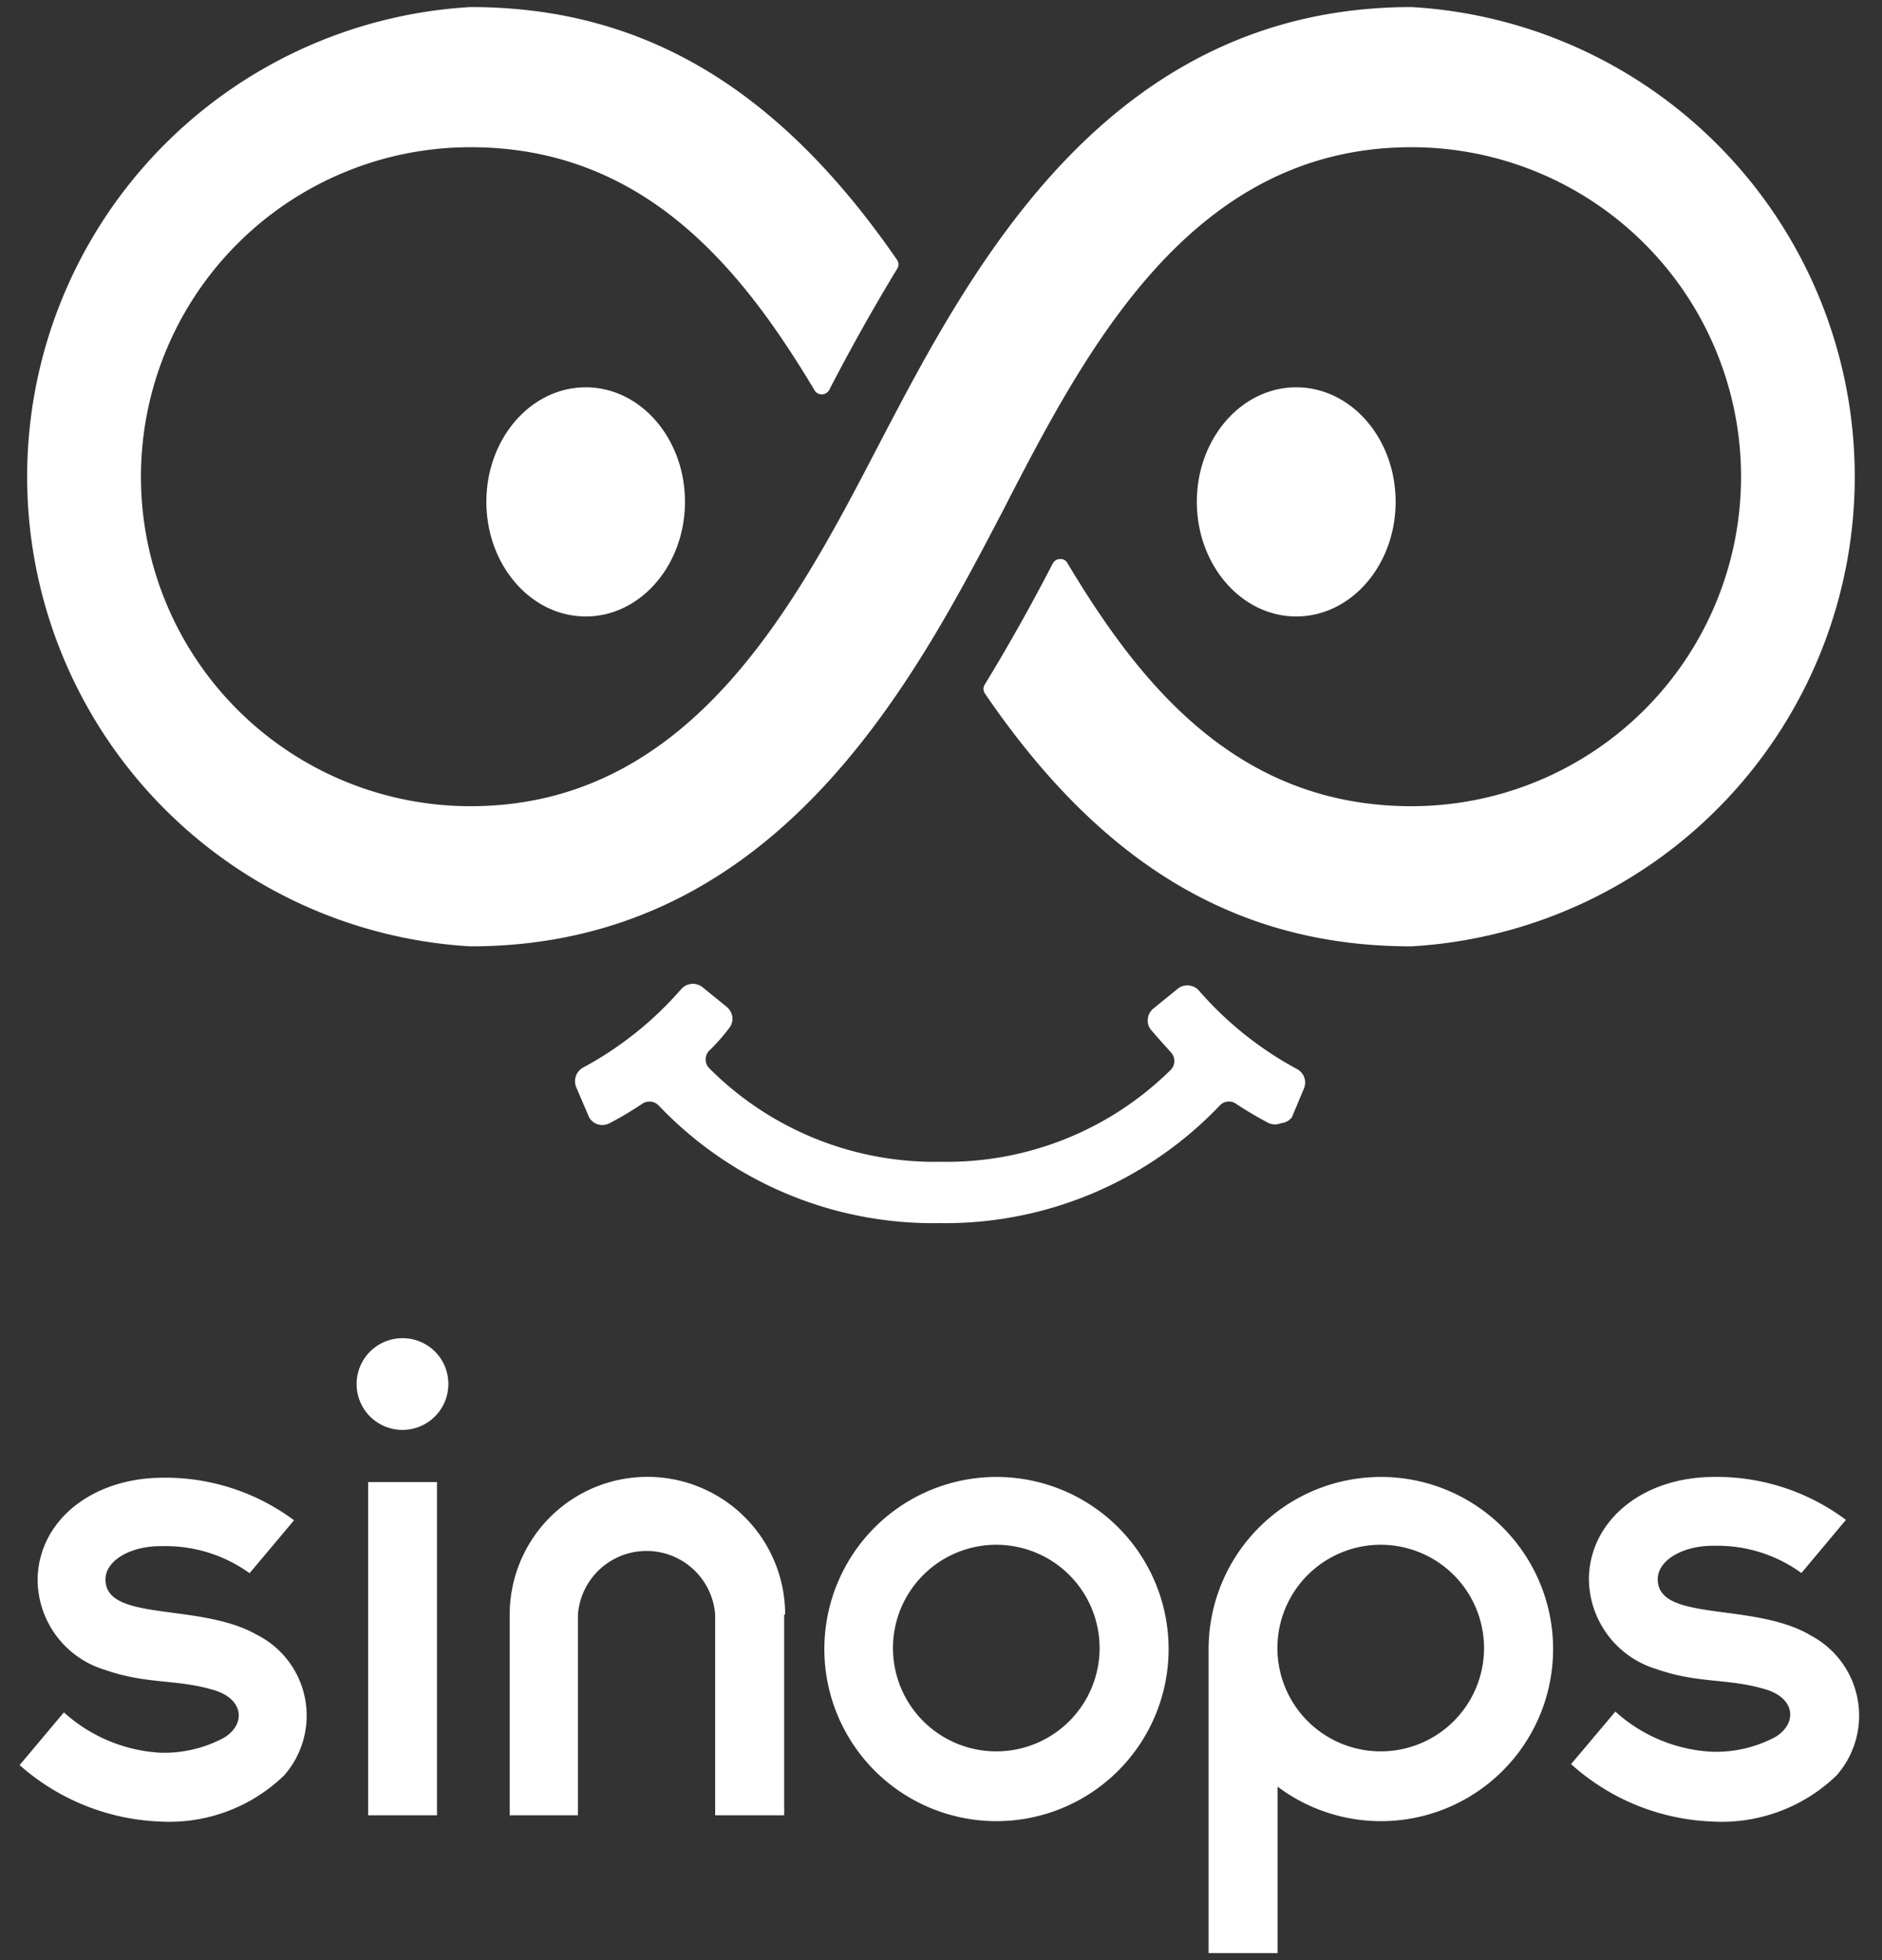 <svg viewBox="0 0 96 100" width="96" height="100" xmlns="http://www.w3.org/2000/svg"><rect x="0" y="0" width="96" height="100" fill="#333333" stroke="none"/><g fill="#fff"><path d="M70.44,75.35a8.79,8.79,0,0,0-8.79,8.78V99.64h3.52V91.15a8.78,8.78,0,1,0,5.27-15.8m0,14a5.27,5.27,0,1,1,5.26-5.26,5.27,5.27,0,0,1-5.26,5.26m-19.61-14a8.78,8.78,0,1,0,8.78,8.78,8.78,8.78,0,0,0-8.78-8.78m0,14a5.27,5.27,0,1,1,5.26-5.26,5.27,5.27,0,0,1-5.26,5.26M40,82.37V92.61H36.48V82.37a3.51,3.51,0,0,0-7,0V92.61H26V82.37a7,7,0,0,1,14.05,0M22.29,92.61H18.78v-17h3.51Zm.58-22a2.34,2.34,0,1,1-2.34-2.34,2.33,2.33,0,0,1,2.34,2.34M13.1,83.4a4.62,4.62,0,0,1,1.39,7.18,8.43,8.43,0,0,1-6.33,2.35A11.47,11.47,0,0,1,1,90.05l2.26-2.69a8,8,0,0,0,4.94,2.06,6.43,6.43,0,0,0,3.25-.78c1.1-.69,1-2-.62-2.44-1.86-.54-3.36-.27-5.45-1a4.82,4.82,0,0,1-3.46-4.7c.09-2.92,2.74-5.06,6.28-5.11A11,11,0,0,1,15,77.56l-2.27,2.7a7.31,7.31,0,0,0-4.4-1.38H8.19c-1.57,0-2.81.75-2.81,1.7,0,2.19,4.8,1.16,7.72,2.82m79.19,0a4.62,4.62,0,0,1,1.39,7.18,8.44,8.44,0,0,1-6.34,2.35A11.4,11.4,0,0,1,80.14,90l2.26-2.68a7.93,7.93,0,0,0,4.94,2.05,6.45,6.45,0,0,0,3.25-.77c1.1-.7,1-2-.62-2.44-1.86-.54-3.36-.27-5.45-1a4.84,4.84,0,0,1-3.47-4.71c.1-2.91,2.74-5.06,6.29-5.1a11,11,0,0,1,6.82,2.19l-2.27,2.71a7.31,7.31,0,0,0-4.4-1.39h-.11c-1.57,0-2.82.75-2.82,1.71,0,2.19,4.81,1.16,7.73,2.82"/><path d="M29.88,31.45c-2.8,0-5.07-2.62-5.07-5.85s2.27-5.84,5.07-5.84,5.06,2.62,5.06,5.84-2.26,5.85-5.06,5.85m36.24,0c2.8,0,5.07-2.62,5.07-5.85s-2.27-5.84-5.07-5.84-5.07,2.62-5.07,5.84,2.27,5.85,5.07,5.85M65.9,57l.61-1.46a.78.78,0,0,0-.35-1,17.79,17.79,0,0,1-5-4,.79.79,0,0,0-1.08-.1l-1.23,1a.78.78,0,0,0-.3.54.73.73,0,0,0,.18.58c.33.39.68.77,1,1.13a.65.65,0,0,1,0,.88A16.24,16.24,0,0,1,48,59.27a16.23,16.23,0,0,1-11.83-4.78.64.64,0,0,1,0-.88c.37-.36.71-.74,1-1.13a.77.77,0,0,0,.19-.58.82.82,0,0,0-.3-.54l-1.23-1a.79.79,0,0,0-1.08.1,17.79,17.79,0,0,1-5,4,.8.8,0,0,0-.36,1l.62,1.45a.75.75,0,0,0,.45.44.8.8,0,0,0,.64-.05,18.19,18.19,0,0,0,1.68-1,.64.64,0,0,1,.35-.1.65.65,0,0,1,.47.2,19.31,19.31,0,0,0,14.31,6,19.34,19.34,0,0,0,14.31-6,.63.63,0,0,1,.81-.1c.71.47,1.31.8,1.69,1a.81.81,0,0,0,.63,0A.78.78,0,0,0,65.9,57M72,.36C56.5.36,49.52,13.71,44.9,22.55,40.6,30.83,35.25,41.13,24,41.13A16.81,16.81,0,0,1,24,7.51c8.92,0,13.88,6.27,17.55,12.4a.41.41,0,0,0,.38.21.43.43,0,0,0,.37-.23c1-1.93,2.14-4,3.46-6.17a.41.41,0,0,0,0-.46C39.69,4.46,32.77.36,24,.36a24,24,0,0,0,0,47.92c15.54,0,22.52-13.35,27.14-22.19C55.4,17.81,60.75,7.51,72,7.51a16.81,16.81,0,1,1,0,33.62c-8.92,0-13.88-6.27-17.55-12.4a.39.39,0,0,0-.38-.21.43.43,0,0,0-.37.23c-1,1.93-2.14,4-3.46,6.16a.42.42,0,0,0,0,.47c6,8.8,12.94,12.9,21.75,12.9A24,24,0,0,0,72,.36"/></g></svg>